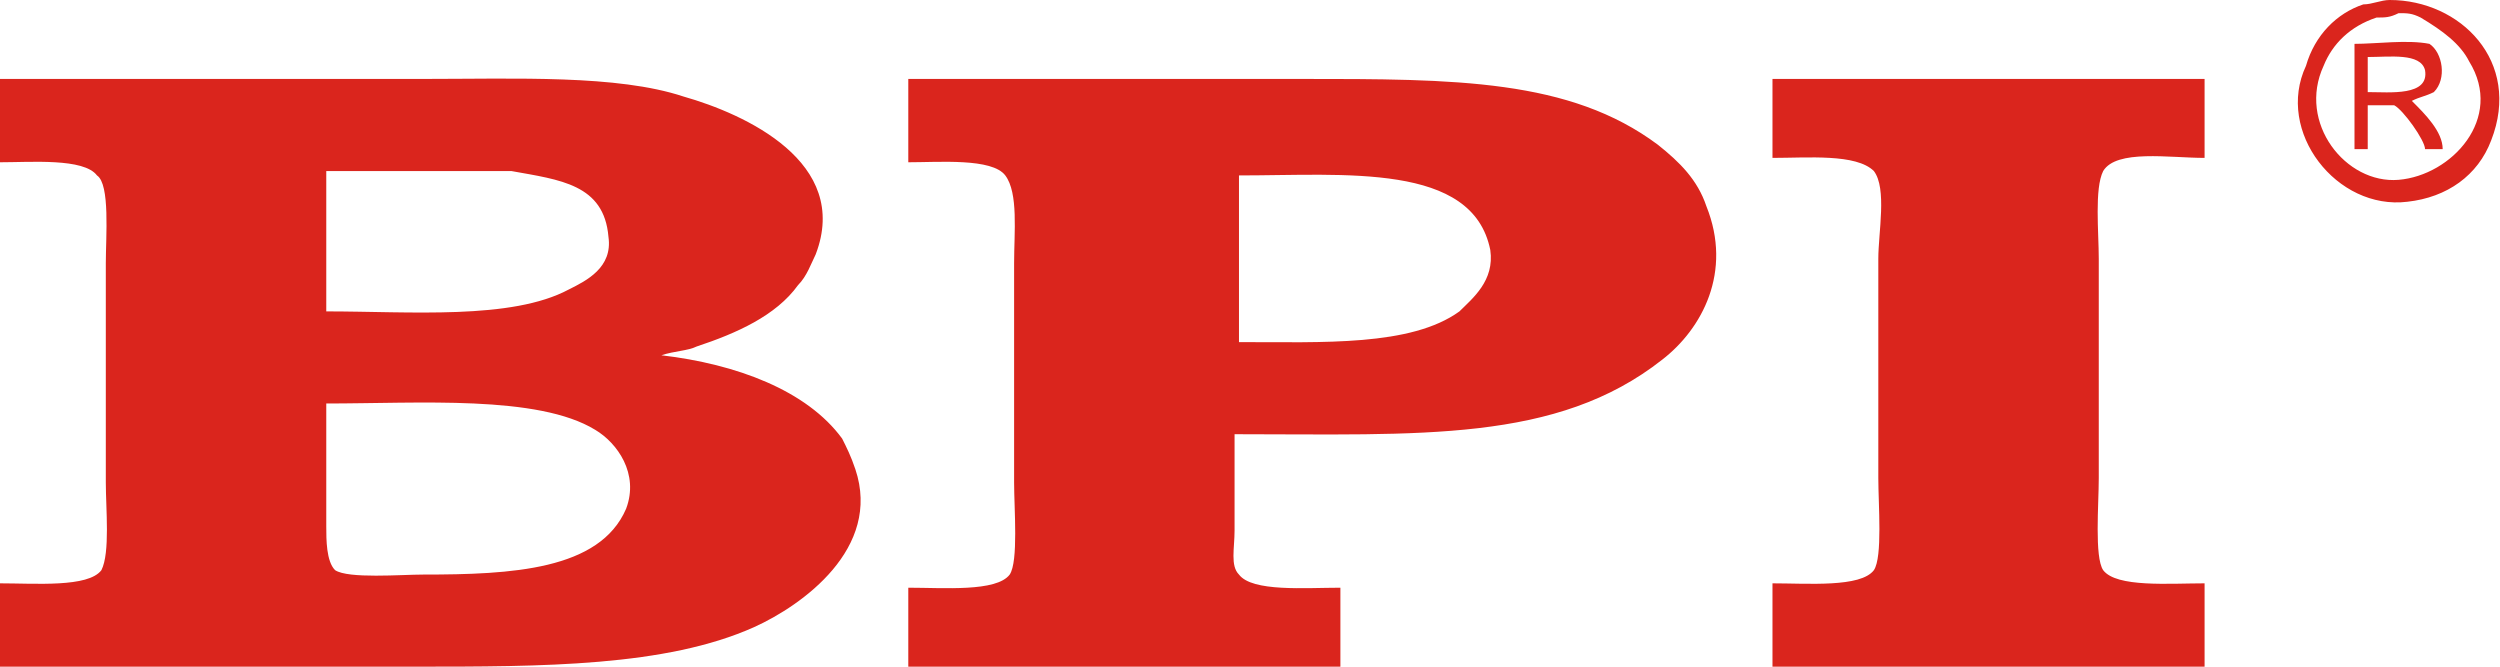 <svg width="120" height="32" viewBox="0 0 120 32" fill="none" xmlns="http://www.w3.org/2000/svg">
<g clip-path="url(#clip0_4256_792)">
<path fill-rule="evenodd" clip-rule="evenodd" d="M114.709 0C114.286 0 113.862 0.211 113.439 0.211C112.169 0.632 111.111 1.684 110.688 3.158C109.206 6.316 112.169 10.105 115.556 9.684C117.46 9.474 118.942 8.421 119.577 6.737C121.058 2.947 118.095 0 114.709 0ZM115.132 8.632C112.593 8.842 110.265 5.895 111.534 3.158C111.958 2.105 112.804 1.263 114.074 0.842C114.497 0.842 114.709 0.842 115.132 0.632C115.556 0.632 115.767 0.632 116.19 0.842C117.249 1.474 118.095 2.105 118.519 2.947C120.212 5.684 117.672 8.421 115.132 8.632ZM115.767 4.842C116.19 4.632 116.402 4.632 116.825 4.421C117.46 3.789 117.249 2.526 116.614 2.105C115.556 1.895 114.074 2.105 113.016 2.105V7.158H113.651V5.053C114.074 5.053 114.709 5.053 114.921 5.053C115.344 5.263 116.402 6.737 116.402 7.158C116.614 7.158 117.037 7.158 117.249 7.158C117.249 6.316 116.402 5.474 115.767 4.842ZM113.651 4.421V2.737C114.709 2.737 116.19 2.526 116.402 3.368C116.614 4.632 114.709 4.421 113.651 4.421ZM40.423 21.053C38.73 18.737 35.344 17.474 31.746 17.053C32.381 16.842 33.016 16.842 33.439 16.632C35.344 16 37.249 15.158 38.307 13.684C38.73 13.263 38.942 12.632 39.153 12.21C40.847 7.789 35.767 5.474 32.804 4.632C29.63 3.579 24.762 3.789 20.317 3.789H0V7.789C1.481 7.789 4.021 7.579 4.656 8.421C5.291 8.842 5.079 11.368 5.079 12.632V23.158C5.079 24.421 5.291 26.526 4.868 27.368C4.233 28.21 1.693 28 0 28V32H19.894C26.032 32 31.958 32 36.191 30.105C38.519 29.053 42.328 26.316 41.058 22.526C40.847 21.895 40.635 21.474 40.423 21.053ZM15.661 8.211C17.989 8.211 20.106 8.211 22.434 8.211C23.069 8.211 23.915 8.211 24.55 8.211C26.878 8.632 28.995 8.842 29.206 11.368C29.418 12.842 28.148 13.474 27.302 13.895C24.55 15.368 19.683 14.947 15.661 14.947V8.211ZM30.053 24.421C28.783 27.368 24.55 27.579 20.317 27.579C19.259 27.579 16.72 27.79 16.085 27.368C15.661 26.947 15.661 25.895 15.661 25.263V19.368C20.106 19.368 25.82 18.947 28.571 20.632C29.63 21.263 30.688 22.737 30.053 24.421ZM79.577 6.947C75.344 3.789 69.841 3.789 62.434 3.789H43.598V7.789C45.079 7.789 47.619 7.579 48.254 8.421C48.889 9.263 48.677 11.158 48.677 12.632V23.158C48.677 24.421 48.889 26.947 48.466 27.579C47.831 28.421 45.291 28.21 43.598 28.21V32.211H64.339C64.339 30.947 64.339 29.684 64.339 28.21C62.645 28.21 60.106 28.421 59.471 27.579C59.048 27.158 59.259 26.316 59.259 25.474V20.842C68.148 20.842 74.709 21.263 79.788 17.263C81.693 15.79 83.175 13.053 81.905 9.895C81.481 8.632 80.635 7.789 79.577 6.947ZM70.053 14.947C67.725 16.632 63.492 16.421 59.471 16.421V8.421C64.55 8.421 70.688 7.789 71.534 12C71.746 13.474 70.688 14.316 70.053 14.947ZM85.079 7.579C86.772 7.579 89.1 7.368 89.947 8.211C90.582 9.053 90.159 11.158 90.159 12.421V22.947C90.159 24.21 90.37 26.737 89.947 27.368C89.312 28.21 86.772 28 85.079 28V32H105.82V28C104.127 28 101.587 28.21 100.952 27.368C100.529 26.737 100.741 24.21 100.741 22.947V12.421C100.741 11.158 100.529 9.053 100.952 8.211C101.587 7.158 104.127 7.579 105.82 7.579V3.789H85.079V7.579Z" fill="#DA251D"/>
</g>
<defs>
<clipPath id="clip0_4256_792">
<rect width="120" height="32" fill="white"/>
</clipPath>
</defs>
</svg>
